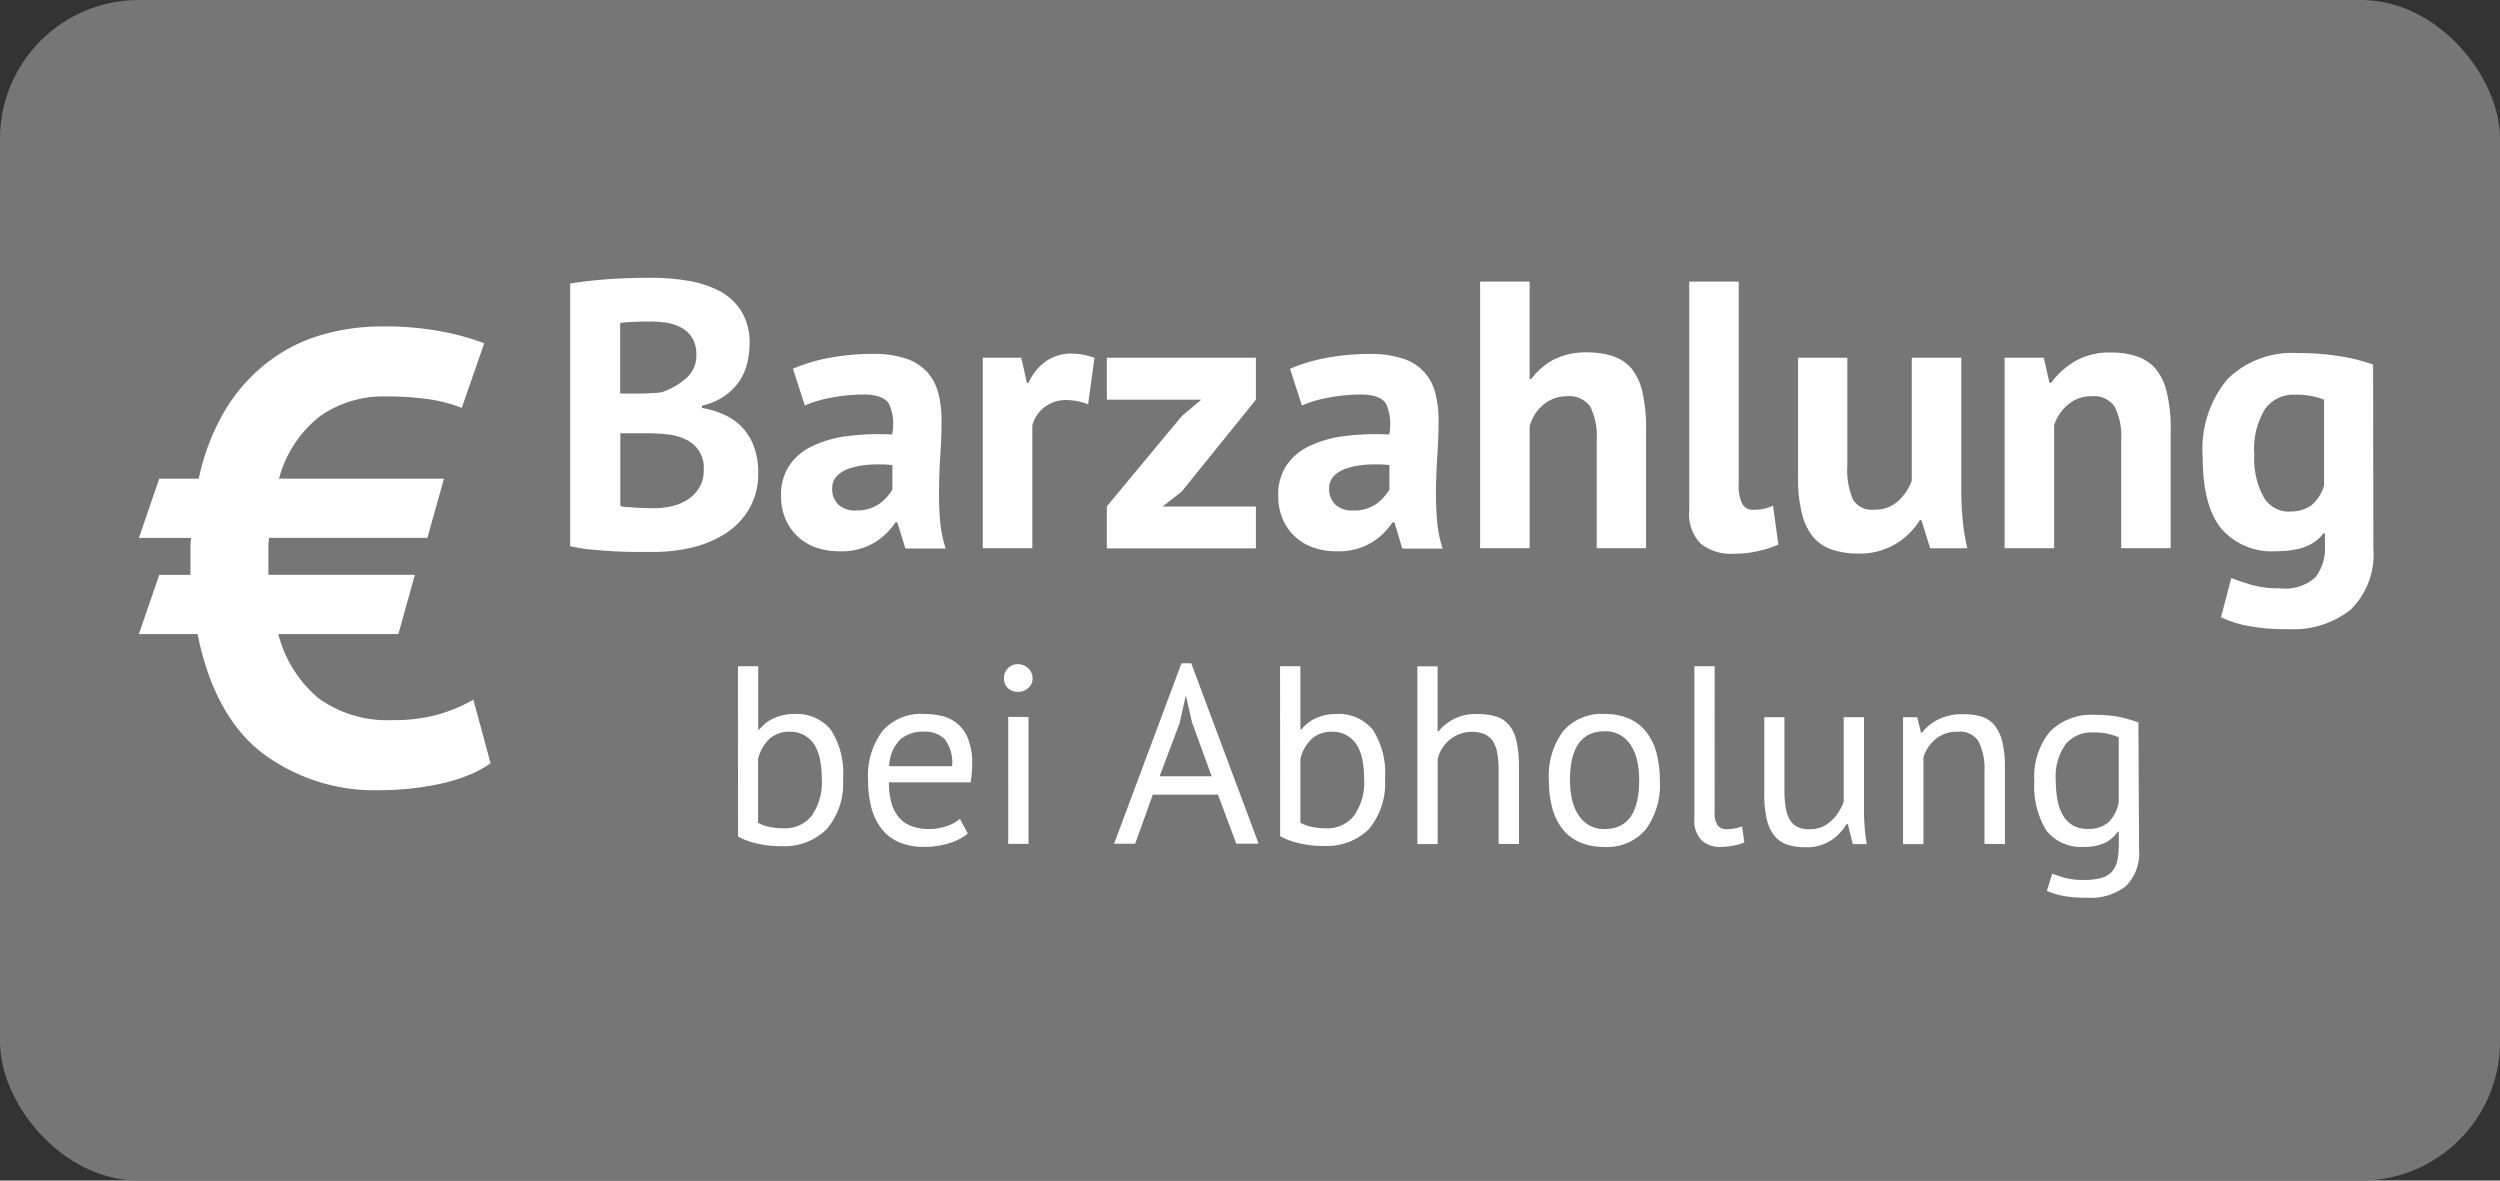 <svg xmlns="http://www.w3.org/2000/svg" width="180" height="85" viewBox="0 0 180 85">
  <rect x="0" y="0" width="180" height="85" fill="#333333" stroke="none"/>
  <g id="Group_606" data-name="Group 606" transform="translate(18697 7931)">
    <rect id="Rectangle_360" data-name="Rectangle 360" width="180" height="85" rx="10" transform="translate(-18697 -7931)" fill="#767676"/>
    <g id="Group_601" data-name="Group 601" transform="translate(-18714.76 -7930.31)">
      <path id="Path_214" data-name="Path 214" d="M111.037,24.054a6.061,6.061,0,0,1-.177,1.425,3.92,3.92,0,0,1-.591,1.324,4.139,4.139,0,0,1-1.068,1.041,4.637,4.637,0,0,1-1.593.675v.163a6.459,6.459,0,0,1,1.562.468,3.974,3.974,0,0,1,1.289.883,4.148,4.148,0,0,1,.883,1.4,5.383,5.383,0,0,1,.318,1.946,5.019,5.019,0,0,1-.649,2.564,5.262,5.262,0,0,1-1.686,1.765,7.881,7.881,0,0,1-2.4,1.015,11.8,11.8,0,0,1-2.771.327h-1.192q-.728,0-1.562-.04c-.56-.026-1.125-.071-1.7-.124a11.8,11.8,0,0,1-1.575-.247V19.72c.349-.053.746-.11,1.192-.163s.927-.1,1.439-.137,1.041-.066,1.58-.084,1.072-.026,1.6-.026a16,16,0,0,1,2.621.207,7.573,7.573,0,0,1,2.277.724,4.177,4.177,0,0,1,1.6,1.456A4.261,4.261,0,0,1,111.037,24.054Zm-8.089,3.592c.256,0,.552,0,.883-.026a8.168,8.168,0,0,0,.856-.062,4.977,4.977,0,0,0,1.765-1,2.141,2.141,0,0,0,.755-1.708,2.278,2.278,0,0,0-.274-1.169,2.071,2.071,0,0,0-.728-.733,3.141,3.141,0,0,0-1.028-.38,6.646,6.646,0,0,0-1.2-.106c-.477,0-.914,0-1.324.026a8.659,8.659,0,0,0-.931.079v5.075Zm1.231,8.257a5.58,5.58,0,0,0,1.324-.163,3.6,3.6,0,0,0,1.139-.5,2.684,2.684,0,0,0,.794-.856,2.4,2.4,0,0,0,.3-1.222,2.206,2.206,0,0,0-1.289-2.207,3.833,3.833,0,0,0-1.289-.366,12.822,12.822,0,0,0-1.425-.084h-2V35.74a1.763,1.763,0,0,0,.441.079c.2,0,.415.031.644.04l.711.031Z" transform="translate(-39.309 0)" fill="#fff"/>
      <path id="Path_215" data-name="Path 215" d="M133.383,32.8a12.012,12.012,0,0,1,2.608-.781,16.924,16.924,0,0,1,3.151-.287,7.262,7.262,0,0,1,2.387.34,3.652,3.652,0,0,1,1.523.975,3.593,3.593,0,0,1,.794,1.509,7.74,7.74,0,0,1,.234,1.973c0,.808-.026,1.615-.084,2.427s-.084,1.615-.093,2.4,0,1.549.066,2.29a8.658,8.658,0,0,0,.41,2.1h-2.9L140.9,43.86h-.137a4.9,4.9,0,0,1-1.523,1.465,4.633,4.633,0,0,1-2.511.618A4.931,4.931,0,0,1,135,45.656a3.728,3.728,0,0,1-1.324-.825,3.768,3.768,0,0,1-.852-1.262,4.164,4.164,0,0,1-.3-1.628A3.808,3.808,0,0,1,133.1,39.8a4.052,4.052,0,0,1,1.62-1.4,7.991,7.991,0,0,1,2.52-.741,18.1,18.1,0,0,1,3.279-.124,3.555,3.555,0,0,0-.221-2.207c-.274-.441-.883-.671-1.836-.671a12.574,12.574,0,0,0-2.264.216,8.425,8.425,0,0,0-1.959.578Zm4.528,10.2a2.727,2.727,0,0,0,1.7-.481,3.291,3.291,0,0,0,.931-1.028V39.734a10.133,10.133,0,0,0-1.628-.026,5.867,5.867,0,0,0-1.386.247,2.307,2.307,0,0,0-.962.547,1.224,1.224,0,0,0-.357.883,1.576,1.576,0,0,0,.441,1.2A1.764,1.764,0,0,0,137.911,43.008Z" transform="translate(-58.53 -6.942)" fill="#fff"/>
      <path id="Path_216" data-name="Path 216" d="M173.026,35.324a4.688,4.688,0,0,0-1.536-.3,2.493,2.493,0,0,0-1.6.508,2.412,2.412,0,0,0-.883,1.324V45.69H165.44V31.979h2.771l.41,1.809h.11a3.741,3.741,0,0,1,1.262-1.562,3.2,3.2,0,0,1,1.871-.547,5.135,5.135,0,0,1,1.62.3Z" transform="translate(-76.92 -6.91)" fill="#fff"/>
      <path id="Path_217" data-name="Path 217" d="M185.68,43.057l5.4-6.5,1.4-1.178h-6.8V32.36h10.733v3.019L191.064,42l-1.372,1.072h6.721v3.014H185.68Z" transform="translate(-88.228 -7.291)" fill="#fff"/>
      <path id="Path_218" data-name="Path 218" d="M214.483,32.805a11.975,11.975,0,0,1,2.6-.781,16.971,16.971,0,0,1,3.155-.287,7.274,7.274,0,0,1,2.388.34,3.437,3.437,0,0,1,2.317,2.485,7.739,7.739,0,0,1,.234,1.973c0,.808-.031,1.615-.084,2.427s-.088,1.615-.1,2.4a21.68,21.68,0,0,0,.071,2.29,8.449,8.449,0,0,0,.41,2.1h-2.908L222,43.86h-.137a4.9,4.9,0,0,1-1.523,1.465,4.633,4.633,0,0,1-2.511.618,4.93,4.93,0,0,1-1.726-.287,3.782,3.782,0,0,1-1.324-.825,3.7,3.7,0,0,1-.847-1.262,4.166,4.166,0,0,1-.3-1.628A3.808,3.808,0,0,1,214.2,39.8a4.062,4.062,0,0,1,1.615-1.4,8.017,8.017,0,0,1,2.524-.741,18.1,18.1,0,0,1,3.279-.124,3.555,3.555,0,0,0-.221-2.207c-.274-.441-.883-.671-1.836-.671a12.573,12.573,0,0,0-2.264.216,8.425,8.425,0,0,0-1.959.578Zm4.523,10.2a2.74,2.74,0,0,0,1.7-.481,3.353,3.353,0,0,0,.931-1.028V39.734a10.189,10.189,0,0,0-1.633-.026,5.916,5.916,0,0,0-1.386.247,2.318,2.318,0,0,0-.958.547,1.224,1.224,0,0,0-.357.883,1.557,1.557,0,0,0,.441,1.2A1.766,1.766,0,0,0,219.006,43.008Z" transform="translate(-103.84 -6.942)" fill="#fff"/>
      <path id="Path_219" data-name="Path 219" d="M254.974,39.127V31.338a4.741,4.741,0,0,0-.468-2.414,1.864,1.864,0,0,0-1.7-.737,2.553,2.553,0,0,0-1.659.6,2.94,2.94,0,0,0-1,1.58v8.76H246.58V19.93h3.566v7.021h.11a4.924,4.924,0,0,1,1.615-1.4,5.077,5.077,0,0,1,2.44-.521,5.709,5.709,0,0,1,1.84.274,3.02,3.02,0,0,1,1.324.883,4.059,4.059,0,0,1,.794,1.717,11.454,11.454,0,0,1,.26,2.67v8.553Z" transform="translate(-122.252 -0.347)" fill="#fff"/>
      <path id="Path_220" data-name="Path 220" d="M284.261,34.524a3,3,0,0,0,.247,1.4.852.852,0,0,0,.8.441,3.275,3.275,0,0,0,1.425-.3l.384,2.8a6.846,6.846,0,0,1-1.346.441,7.653,7.653,0,0,1-1.862.221,3.5,3.5,0,0,1-2.388-.728,3.055,3.055,0,0,1-.821-2.4V19.93h3.561Z" transform="translate(-141.314 -0.347)" fill="#fff"/>
      <path id="Path_221" data-name="Path 221" d="M301.989,32.36v7.785a5.407,5.407,0,0,0,.4,2.414,1.591,1.591,0,0,0,1.549.737,2.435,2.435,0,0,0,1.686-.6,3.731,3.731,0,0,0,1.006-1.478V32.36h3.566v9.55a21.431,21.431,0,0,0,.11,2.207,13.518,13.518,0,0,0,.327,1.959h-2.679l-.631-2.03h-.11a5.134,5.134,0,0,1-1.765,1.73,5.036,5.036,0,0,1-2.648.684,5.936,5.936,0,0,1-1.867-.274,3.092,3.092,0,0,1-1.372-.883,4.256,4.256,0,0,1-.834-1.7,10.474,10.474,0,0,1-.287-2.688V32.36Z" transform="translate(-151.222 -7.291)" fill="#fff"/>
      <path id="Path_222" data-name="Path 222" d="M340.544,45.591V37.8a4.628,4.628,0,0,0-.481-2.414,1.8,1.8,0,0,0-1.633-.737,2.559,2.559,0,0,0-1.712.6,3.236,3.236,0,0,0-1,1.47v8.87H332.15V31.88h2.824l.41,1.809h.11a5.927,5.927,0,0,1,1.673-1.527,4.986,4.986,0,0,1,2.688-.658,5.572,5.572,0,0,1,1.809.274,3.088,3.088,0,0,1,1.346.883,4.077,4.077,0,0,1,.821,1.717,10.889,10.889,0,0,1,.278,2.67v8.544Z" transform="translate(-170.059 -6.811)" fill="#fff"/>
      <path id="Path_223" data-name="Path 223" d="M376.751,45.646a5.57,5.57,0,0,1-1.62,4.413,6.6,6.6,0,0,1-4.523,1.412,13.728,13.728,0,0,1-3.116-.278,7.863,7.863,0,0,1-1.712-.574l.741-2.824c.419.163.909.327,1.465.494a7.459,7.459,0,0,0,2.07.247,3.19,3.19,0,0,0,2.538-.812,3.425,3.425,0,0,0,.671-2.268v-.883h-.106c-.644.883-1.765,1.289-3.4,1.289a4.792,4.792,0,0,1-3.972-1.646q-1.324-1.646-1.324-5.155a7.889,7.889,0,0,1,1.765-5.569,6.635,6.635,0,0,1,5.1-1.893,18.148,18.148,0,0,1,3.142.247,13.435,13.435,0,0,1,2.264.578ZM370.713,43a2.464,2.464,0,0,0,1.606-.468,2.938,2.938,0,0,0,.883-1.4V34.953a5.479,5.479,0,0,0-2.114-.357,2.511,2.511,0,0,0-2.136,1.028,5.5,5.5,0,0,0-.772,3.279,5.709,5.709,0,0,0,.662,3.041,2.1,2.1,0,0,0,1.871,1.072Z" transform="translate(-188.11 -6.866)" fill="#fff"/>
      <path id="Path_224" data-name="Path 224" d="M125.49,82.68h1.461v4.554h.088a2.835,2.835,0,0,1,1.072-.821,3.425,3.425,0,0,1,1.417-.291,3.169,3.169,0,0,1,2.648,1.13,5.751,5.751,0,0,1,.883,3.531,5.052,5.052,0,0,1-1.165,3.614,4.307,4.307,0,0,1-3.288,1.24,7.344,7.344,0,0,1-1.858-.216,4.964,4.964,0,0,1-1.249-.477Zm3.756,4.718a2.118,2.118,0,0,0-1.483.512,2.953,2.953,0,0,0-.821,1.443v4.6a2.8,2.8,0,0,0,.838.3,5.175,5.175,0,0,0,1.024.1,2.472,2.472,0,0,0,1.986-.883,4.268,4.268,0,0,0,.737-2.745,6.413,6.413,0,0,0-.128-1.324,3.088,3.088,0,0,0-.4-1.059,2.024,2.024,0,0,0-.693-.671A2,2,0,0,0,129.246,87.4Z" transform="translate(-54.6 -35.404)" fill="#fff"/>
      <path id="Path_225" data-name="Path 225" d="M153.909,99.074a4.08,4.08,0,0,1-1.377.7,6.084,6.084,0,0,1-1.765.256,4.47,4.47,0,0,1-1.809-.34,3.242,3.242,0,0,1-1.262-.966,4.294,4.294,0,0,1-.728-1.509,7.548,7.548,0,0,1-.238-1.973,5.362,5.362,0,0,1,1.041-3.566,3.69,3.69,0,0,1,2.979-1.222,5.676,5.676,0,0,1,1.245.137,2.647,2.647,0,0,1,1.915,1.611,4.641,4.641,0,0,1,.313,1.854,8.807,8.807,0,0,1-.11,1.324H148.23a5.581,5.581,0,0,0,.163,1.425,2.75,2.75,0,0,0,.512,1.05,2.207,2.207,0,0,0,.9.658,3.529,3.529,0,0,0,1.359.229,3.728,3.728,0,0,0,1.245-.221,2.648,2.648,0,0,0,.931-.512Zm-3.142-7.343a2.515,2.515,0,0,0-1.726.565,2.832,2.832,0,0,0-.794,1.924h4.532a2.807,2.807,0,0,0-.53-1.946,1.976,1.976,0,0,0-1.5-.538Z" transform="translate(-66.466 -39.742)" fill="#fff"/>
      <path id="Path_226" data-name="Path 226" d="M168.889,83.373a1.015,1.015,0,0,1,.282-.724.953.953,0,0,1,.719-.3,1.043,1.043,0,0,1,.75.3.975.975,0,0,1,.313.724.882.882,0,0,1-.313.693,1.076,1.076,0,0,1-.75.274.981.981,0,0,1-.719-.274A.918.918,0,0,1,168.889,83.373Zm.309,2.776h1.461v9.14H169.2Z" transform="translate(-78.847 -35.219)" fill="#fff"/>
      <path id="Path_227" data-name="Path 227" d="M194.34,91.662h-4.691l-1.271,3.531H186.86L191.714,82.2h.7l4.854,12.992H195.66Zm-4.2-1.324h3.747l-1.417-3.892-.441-1.937h0l-.441,1.977Z" transform="translate(-88.887 -35.136)" fill="#fff"/>
      <path id="Path_228" data-name="Path 228" d="M213.94,82.68h1.465v4.554h.071a2.835,2.835,0,0,1,1.072-.821,3.424,3.424,0,0,1,1.417-.291,3.169,3.169,0,0,1,2.648,1.13,5.751,5.751,0,0,1,.883,3.531,5.121,5.121,0,0,1-1.169,3.636,4.31,4.31,0,0,1-3.27,1.2A7.307,7.307,0,0,1,215.2,95.4a5,5,0,0,1-1.253-.477Zm3.769,4.718a2.114,2.114,0,0,0-1.483.512,2.883,2.883,0,0,0-.821,1.443v4.6a2.8,2.8,0,0,0,.838.3,5.175,5.175,0,0,0,1.024.1,2.458,2.458,0,0,0,1.982-.883,4.215,4.215,0,0,0,.741-2.745,6.413,6.413,0,0,0-.128-1.324,3.088,3.088,0,0,0-.4-1.059,2.066,2.066,0,0,0-.7-.671A2.015,2.015,0,0,0,217.709,87.4Z" transform="translate(-104.016 -35.404)" fill="#fff"/>
      <path id="Path_229" data-name="Path 229" d="M242.192,95.485V90.277a8.049,8.049,0,0,0-.084-1.253,2.385,2.385,0,0,0-.3-.883,1.421,1.421,0,0,0-.591-.538,2.236,2.236,0,0,0-.98-.181,2.422,2.422,0,0,0-1.553.556,2.483,2.483,0,0,0-.883,1.434V95.5H236.34V82.7H237.8v4.678h.075a3.362,3.362,0,0,1,2.794-1.24,4.581,4.581,0,0,1,1.324.172,1.951,1.951,0,0,1,.944.613,2.76,2.76,0,0,1,.547,1.178,8.457,8.457,0,0,1,.172,1.871v5.521Z" transform="translate(-116.531 -35.415)" fill="#fff"/>
      <path id="Path_230" data-name="Path 230" d="M257.8,95.249a5.409,5.409,0,0,1,1.033-3.557,3.659,3.659,0,0,1,2.97-1.231,4.355,4.355,0,0,1,1.765.335,3.2,3.2,0,0,1,1.249.971,4.177,4.177,0,0,1,.733,1.514,7.59,7.59,0,0,1,.238,1.968,5.4,5.4,0,0,1-1.033,3.553,3.645,3.645,0,0,1-2.97,1.236,4.358,4.358,0,0,1-1.765-.34,3.225,3.225,0,0,1-1.249-.966,4.19,4.19,0,0,1-.733-1.518A7.555,7.555,0,0,1,257.8,95.249Zm1.518,0a6.239,6.239,0,0,0,.137,1.324,3.566,3.566,0,0,0,.441,1.117,2.364,2.364,0,0,0,.768.768,2.167,2.167,0,0,0,1.152.291q2.484,0,2.485-3.531a6.411,6.411,0,0,0-.137-1.355,3.537,3.537,0,0,0-.441-1.112,2.127,2.127,0,0,0-1.92-1.041Q259.313,91.723,259.318,95.249Z" transform="translate(-128.52 -39.747)" fill="#fff"/>
      <path id="Path_231" data-name="Path 231" d="M282.977,93.227a1.492,1.492,0,0,0,.221.914.754.754,0,0,0,.622.274,4.32,4.32,0,0,0,.512-.035,3.009,3.009,0,0,0,.622-.168l.163,1.152a3.089,3.089,0,0,1-.812.238,5.278,5.278,0,0,1-.9.093,1.961,1.961,0,0,1-1.355-.468,2.017,2.017,0,0,1-.53-1.58V82.68h1.461Z" transform="translate(-141.765 -35.404)" fill="#fff"/>
      <path id="Path_232" data-name="Path 232" d="M294.389,91v5.212a8.043,8.043,0,0,0,.084,1.249,2.607,2.607,0,0,0,.282.883,1.324,1.324,0,0,0,.547.538,1.861,1.861,0,0,0,.883.185,2.363,2.363,0,0,0,.883-.154,2.249,2.249,0,0,0,.684-.441,2.94,2.94,0,0,0,.53-.631,3.647,3.647,0,0,0,.375-.755V91h1.461v6.545a13.059,13.059,0,0,0,.049,1.359,8.752,8.752,0,0,0,.154,1.236h-1.006l-.366-1.443h-.088a3.641,3.641,0,0,1-1.134,1.187,3.189,3.189,0,0,1-1.809.477,4.2,4.2,0,0,1-1.289-.177,1.955,1.955,0,0,1-.931-.609,2.941,2.941,0,0,1-.569-1.178,7.659,7.659,0,0,1-.19-1.876V91Z" transform="translate(-148.15 -40.052)" fill="#fff"/>
      <path id="Path_233" data-name="Path 233" d="M321.441,99.846V94.639a4.449,4.449,0,0,0-.41-2.149,1.58,1.58,0,0,0-1.5-.719,2.426,2.426,0,0,0-1.6.521,2.77,2.77,0,0,0-.883,1.324v6.249H315.58v-9.14H316.6l.274,1.117h.075a3.272,3.272,0,0,1,1.178-.958,3.843,3.843,0,0,1,1.765-.375,4.549,4.549,0,0,1,1.324.172,1.961,1.961,0,0,1,.94.613,2.935,2.935,0,0,1,.565,1.178,7.6,7.6,0,0,1,.194,1.871v5.521Z" transform="translate(-160.801 -39.777)" fill="#fff"/>
      <path id="Path_234" data-name="Path 234" d="M344.542,100.328a3.333,3.333,0,0,1-.944,2.613,4.056,4.056,0,0,1-2.785.843,9.031,9.031,0,0,1-1.765-.137,5.369,5.369,0,0,1-1.143-.357l.384-1.24c.282.106.591.212.931.309a5.049,5.049,0,0,0,1.324.146,4.633,4.633,0,0,0,1.249-.137,1.611,1.611,0,0,0,.777-.441,1.719,1.719,0,0,0,.406-.821,5.882,5.882,0,0,0,.106-1.2v-.883h-.071a2.425,2.425,0,0,1-.931.812,3.321,3.321,0,0,1-1.483.287,3.173,3.173,0,0,1-2.714-1.152A6.061,6.061,0,0,1,337,95.39a5.107,5.107,0,0,1,1.117-3.557,4.233,4.233,0,0,1,3.288-1.214,8.586,8.586,0,0,1,1.765.163,10.226,10.226,0,0,1,1.324.384Zm-3.676-1.5a2.141,2.141,0,0,0,1.461-.468,2.651,2.651,0,0,0,.75-1.452V92.235a4.3,4.3,0,0,0-1.862-.349,2.432,2.432,0,0,0-1.955.838,4.035,4.035,0,0,0-.715,2.648,7.347,7.347,0,0,0,.128,1.408,3.444,3.444,0,0,0,.4,1.094,2.046,2.046,0,0,0,.715.715A2.124,2.124,0,0,0,340.866,98.832Z" transform="translate(-172.768 -39.839)" fill="#fff"/>
      <path id="Path_235" data-name="Path 235" d="M29.225,38.211h2.846a16.046,16.046,0,0,1,1.995-5.093,12.451,12.451,0,0,1,3.067-3.367,11.706,11.706,0,0,1,3.826-1.906,15.708,15.708,0,0,1,4.334-.6,22.549,22.549,0,0,1,4.241.362,17.509,17.509,0,0,1,3.089.856l-1.615,4.651a10.408,10.408,0,0,0-2.339-.618,20.67,20.67,0,0,0-3.12-.207,7.942,7.942,0,0,0-4.722,1.4,8.467,8.467,0,0,0-2.979,4.519H49.724l-1.192,4.263h-11.4a5.714,5.714,0,0,0-.049.711v1.951H47.632L46.441,49.4H37.8a8.852,8.852,0,0,0,2.913,4.634,8.467,8.467,0,0,0,5.3,1.558,11.749,11.749,0,0,0,3.328-.415,11,11,0,0,0,2.5-1.055l1.24,4.576a7.71,7.71,0,0,1-1.651.883,12.466,12.466,0,0,1-2.021.609,21.24,21.24,0,0,1-2.154.34c-.733.071-1.439.11-2.109.11a13.477,13.477,0,0,1-8.509-2.683q-3.464-2.683-4.651-8.557H27.76l1.465-4.263h2.246V43.207a5.9,5.9,0,0,1,.049-.733H27.76Z" transform="translate(0 -4.435)" fill="#fff"/>
    </g>
  </g>
</svg>
